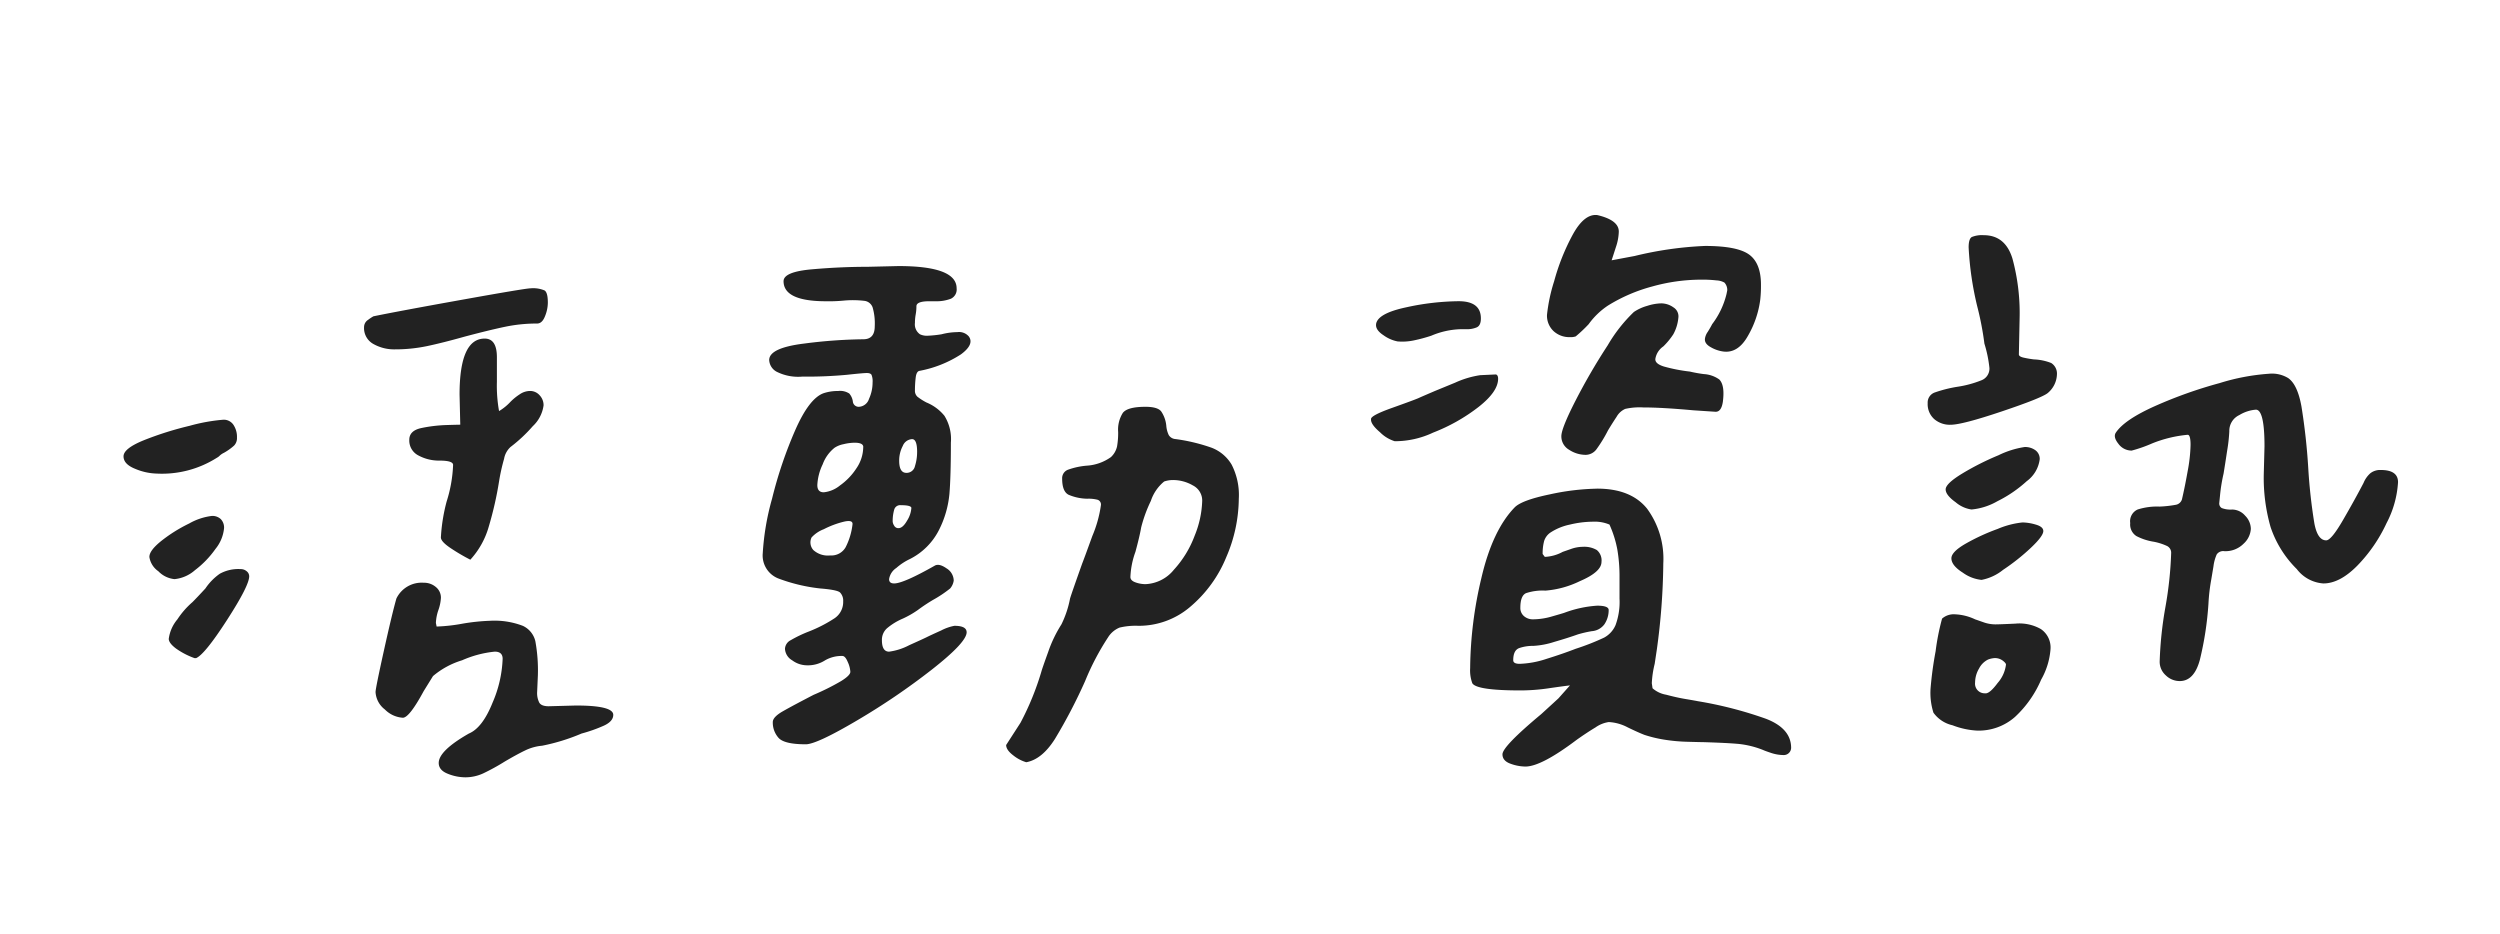 <svg xmlns="http://www.w3.org/2000/svg" width="340" height="127" viewBox="0 0 340 127">
  <g id="Group_698" data-name="Group 698" transform="translate(-550 -180)">
    <rect id="Rectangle_886" data-name="Rectangle 886" width="340" height="127" transform="translate(550 180)" fill="none"/>
    <path id="Path_49428" data-name="Path 49428" d="M-120.488-53.516a1.169,1.169,0,0,1,.537-.977,6.7,6.7,0,0,1,.732-.488q3.32-.684,12.012-2.246t9.375-1.562a3.966,3.966,0,0,1,1.9.293q.439.293.439,1.66a5,5,0,0,1-.391,1.855Q-96.27-54-96.953-54a21.16,21.16,0,0,0-4.346.439q-2.1.439-5.42,1.318-3.125.879-5.225,1.318a21.16,21.16,0,0,1-4.346.439,5.757,5.757,0,0,1-2.93-.732A2.462,2.462,0,0,1-120.488-53.516Zm12.988,9.18q0-7.617,3.418-7.617,1.66,0,1.66,2.539v3.32a19.6,19.6,0,0,0,.293,4,6.931,6.931,0,0,0,1.563-1.27,7.617,7.617,0,0,1,1.27-1.025,2.512,2.512,0,0,1,1.367-.439,1.719,1.719,0,0,1,1.318.586,1.96,1.96,0,0,1,.537,1.367,4.721,4.721,0,0,1-1.465,2.832,20.332,20.332,0,0,1-3.027,2.832,2.843,2.843,0,0,0-.879,1.611,25.957,25.957,0,0,0-.684,3.076,47.732,47.732,0,0,1-1.416,6.2,11.146,11.146,0,0,1-2.49,4.443,26.078,26.078,0,0,1-2.588-1.514q-1.416-.928-1.416-1.514a23.954,23.954,0,0,1,.781-4.883,18.656,18.656,0,0,0,.879-4.98q0-.586-1.855-.586a5.877,5.877,0,0,1-2.832-.684,2.275,2.275,0,0,1-1.27-2.148q0-1.27,1.709-1.611a19.862,19.862,0,0,1,3.271-.391q1.562-.049,1.953-.049Zm-45.7,8.4q0-1.074,2.783-2.2a44.945,44.945,0,0,1,6.2-1.953,24.472,24.472,0,0,1,4.59-.83,1.584,1.584,0,0,1,1.367.684,2.954,2.954,0,0,1,.488,1.758,1.452,1.452,0,0,1-.391,1.074,7.555,7.555,0,0,1-1.367.977,2.272,2.272,0,0,0-.586.391,1.53,1.53,0,0,1-.391.293,13.93,13.93,0,0,1-8.2,2.148,7.983,7.983,0,0,1-2.881-.635Q-153.2-34.863-153.2-35.937Zm3.516,13.672q0-.879,1.66-2.2a20.448,20.448,0,0,1,3.76-2.344,8.205,8.205,0,0,1,3.076-1.025,1.65,1.65,0,0,1,1.221.439,1.65,1.65,0,0,1,.439,1.221A5.245,5.245,0,0,1-140.7-23.34a12.989,12.989,0,0,1-2.783,2.881,4.923,4.923,0,0,1-2.783,1.221,3.528,3.528,0,0,1-2.2-1.074A2.882,2.882,0,0,1-149.687-22.266Zm2.637,11.133a5.163,5.163,0,0,1,1.172-2.637,11.276,11.276,0,0,1,2.051-2.344q.586-.586,1.758-1.855a7.645,7.645,0,0,1,1.953-2,5.214,5.214,0,0,1,2.832-.635,1.232,1.232,0,0,1,.83.293.878.878,0,0,1,.342.684q0,1.27-3.027,5.957t-4.2,5.176h-.2a10.217,10.217,0,0,1-2.539-1.318Q-147.051-10.547-147.051-11.133Zm28.125,7.227q0-.488,1.123-5.566t1.709-7.129a3.807,3.807,0,0,1,3.711-2.148,2.464,2.464,0,0,1,1.66.586,1.85,1.85,0,0,1,.684,1.465,5.951,5.951,0,0,1-.342,1.66,6.081,6.081,0,0,0-.342,1.758l.1.488a23.5,23.5,0,0,0,3.516-.391,27.408,27.408,0,0,1,3.711-.391,10.749,10.749,0,0,1,4.492.684,3.07,3.07,0,0,1,1.709,2.1,22.069,22.069,0,0,1,.342,4.639l-.1,2.246a2.9,2.9,0,0,0,.293,1.465q.293.488,1.27.488l3.711-.1q5.078,0,5.078,1.27,0,.879-1.27,1.465A20.151,20.151,0,0,1-90.9,1.758a27.052,27.052,0,0,1-5.371,1.66,6.547,6.547,0,0,0-2.295.635q-1.123.537-2.783,1.514a29.322,29.322,0,0,1-2.93,1.611,5.8,5.8,0,0,1-2.441.537,6.415,6.415,0,0,1-2.393-.488q-1.221-.488-1.221-1.465,0-1.66,4.1-4,1.855-.781,3.223-4.2A16.438,16.438,0,0,0-101.641-8.4q0-.977-1.074-.977A14.554,14.554,0,0,0-107.158-8.2a11.085,11.085,0,0,0-3.955,2.148L-112.383-4q-1.953,3.613-2.832,3.613a3.772,3.772,0,0,1-2.441-1.123A3.21,3.21,0,0,1-118.926-3.906Zm55.488-55.859q0-1.27,3.857-1.611t7.568-.342l4.2-.1q7.91,0,7.91,3.027a1.383,1.383,0,0,1-.781,1.416,5.483,5.483,0,0,1-2.148.342h-.781q-1.758,0-1.758.684a6.269,6.269,0,0,1-.1,1.123,6.269,6.269,0,0,0-.1,1.123,1.643,1.643,0,0,0,.684,1.563,2.174,2.174,0,0,0,.977.2,15.856,15.856,0,0,0,1.953-.2,8.916,8.916,0,0,1,2.148-.293,1.758,1.758,0,0,1,1.563.586q.781,1.074-1.074,2.441a15.681,15.681,0,0,1-5.664,2.246q-.391.1-.488.928a14.619,14.619,0,0,0-.1,1.709,1.094,1.094,0,0,0,.342.879A8.106,8.106,0,0,0-44-43.262a6.151,6.151,0,0,1,2.441,1.807,6,6,0,0,1,.879,3.662q0,4.59-.2,6.982a13.6,13.6,0,0,1-1.416,4.883,8.929,8.929,0,0,1-3.955,3.955,7.867,7.867,0,0,0-1.855,1.221,2.216,2.216,0,0,0-.977,1.514q0,.586.684.586,1.27,0,5.566-2.441.586-.293,1.563.391a1.99,1.99,0,0,1,.977,1.66,2.112,2.112,0,0,1-.488,1.074,16.609,16.609,0,0,1-2.344,1.563,23.788,23.788,0,0,0-2.051,1.367,12.821,12.821,0,0,1-2.051,1.172,8.541,8.541,0,0,0-2.148,1.318,2.1,2.1,0,0,0-.684,1.611q0,1.563.977,1.563a8.192,8.192,0,0,0,2.734-.879q1.953-.879,2.344-1.074.586-.293,2-.928a6.449,6.449,0,0,1,1.807-.635q1.66,0,1.66.879,0,1.367-4.736,5.078A93.414,93.414,0,0,1-53.477,0q-5.469,3.223-6.934,3.223-2.93,0-3.711-.879A3.119,3.119,0,0,1-64.9.2q0-.684,1.367-1.465t4.2-2.246a32.217,32.217,0,0,0,3.711-1.855q1.27-.781,1.27-1.27A3.728,3.728,0,0,0-54.7-7.959q-.342-.83-.732-.83a4.473,4.473,0,0,0-2.344.586,4.335,4.335,0,0,1-2.539.684A3.39,3.39,0,0,1-62.266-8.2a1.924,1.924,0,0,1-.977-1.562,1.392,1.392,0,0,1,.781-1.172,17.509,17.509,0,0,1,2.441-1.172A18.945,18.945,0,0,0-56.5-13.916a2.658,2.658,0,0,0,1.172-2.295,1.592,1.592,0,0,0-.391-1.172q-.293-.391-2.734-.586a23.332,23.332,0,0,1-5.713-1.367,3.355,3.355,0,0,1-2.1-3.418A34.636,34.636,0,0,1-65-30.176a57.57,57.57,0,0,1,3.174-9.375q1.9-4.3,3.857-4.98a6.151,6.151,0,0,1,1.953-.293,2.274,2.274,0,0,1,1.514.342,2.067,2.067,0,0,1,.488,1.074.79.79,0,0,0,.83.732,1.516,1.516,0,0,0,1.367-1.074A5.368,5.368,0,0,0-51.328-46a2.311,2.311,0,0,0-.146-1.025q-.146-.244-.635-.244t-2.734.244a58.881,58.881,0,0,1-6.055.244,6.494,6.494,0,0,1-3.516-.684,1.924,1.924,0,0,1-.977-1.562q0-1.66,4.736-2.246a67.246,67.246,0,0,1,8.057-.586q1.562,0,1.563-1.758a7.83,7.83,0,0,0-.293-2.588A1.358,1.358,0,0,0-52.4-57.08a13.5,13.5,0,0,0-2.734-.049,21.46,21.46,0,0,1-2.539.1Q-63.437-57.031-63.437-59.766Zm18.164,23.242q0-1.758-.684-1.758a1.445,1.445,0,0,0-1.27.928,4.234,4.234,0,0,0-.488,2q0,1.66.977,1.66a1.159,1.159,0,0,0,1.172-.928A6.287,6.287,0,0,0-45.273-36.523Zm-7.324-.684q0-.586-1.172-.586a6.659,6.659,0,0,0-1.514.2,3.369,3.369,0,0,0-1.221.488,5.12,5.12,0,0,0-1.611,2.246,7.274,7.274,0,0,0-.732,2.832q0,.977.879.977a4.143,4.143,0,0,0,2.2-.928,8.576,8.576,0,0,0,2.246-2.344A5.2,5.2,0,0,0-52.6-37.207Zm6.543,8.3q0-.391-1.465-.391a.834.834,0,0,0-.879.635,5.582,5.582,0,0,0-.2,1.611,1.2,1.2,0,0,0,.2.537.634.634,0,0,0,.586.342q.586,0,1.172-1.025A3.664,3.664,0,0,0-46.055-28.906ZM-57.09-22.461a2.221,2.221,0,0,0,2.1-1.123,9.071,9.071,0,0,0,.928-3.076q.1-.684-1.172-.391a12.437,12.437,0,0,0-2.734,1.025,4.3,4.3,0,0,0-1.66,1.123,1.55,1.55,0,0,0,.244,1.709A2.936,2.936,0,0,0-57.09-22.461ZM-25.547-32.91a1.226,1.226,0,0,1,.83-1.221,10,10,0,0,1,2.49-.537,6.327,6.327,0,0,0,3.32-1.172,2.807,2.807,0,0,0,.83-1.465,10.862,10.862,0,0,0,.146-1.953,4.264,4.264,0,0,1,.635-2.588q.635-.83,3.076-.83,1.66,0,2.148.635a4.175,4.175,0,0,1,.684,1.9,3.637,3.637,0,0,0,.342,1.318,1.169,1.169,0,0,0,.928.537,24.432,24.432,0,0,1,4.883,1.172A5.405,5.405,0,0,1-2.5-34.814a9.028,9.028,0,0,1,.977,4.639,20.388,20.388,0,0,1-1.709,7.959,17.467,17.467,0,0,1-4.834,6.689A10.746,10.746,0,0,1-15.2-12.891a9.379,9.379,0,0,0-2.539.244A3.319,3.319,0,0,0-19.3-11.328a34.706,34.706,0,0,0-3.125,5.957,71.366,71.366,0,0,1-4.1,7.861q-1.758,2.783-3.906,3.174a5.137,5.137,0,0,1-1.758-.928Q-33.164,4-33.164,3.32L-31.211.293a37.619,37.619,0,0,0,2.832-6.934q.1-.391.928-2.686a17.642,17.642,0,0,1,1.807-3.76A13.771,13.771,0,0,0-24.473-16.6q.2-.684,1.66-4.785.2-.488,1.367-3.711a16.716,16.716,0,0,0,1.172-4.2.677.677,0,0,0-.439-.732,4.9,4.9,0,0,0-1.416-.146,6.731,6.731,0,0,1-2.539-.537Q-25.547-31.152-25.547-32.91ZM-6.5-29.883a2.3,2.3,0,0,0-1.27-2.1,5.38,5.38,0,0,0-2.734-.732,3.687,3.687,0,0,0-1.172.2,5.739,5.739,0,0,0-1.807,2.637A18.8,18.8,0,0,0-14.8-26.27q-.2,1.172-.781,3.32a11.246,11.246,0,0,0-.684,3.418q0,.488.684.732a4.042,4.042,0,0,0,1.367.244,5.249,5.249,0,0,0,3.857-1.953,14.212,14.212,0,0,0,2.832-4.639A13.539,13.539,0,0,0-6.5-29.883ZM40.391-55.176a22.813,22.813,0,0,1,.977-4.59,29.361,29.361,0,0,1,2.539-6.348q1.562-2.832,3.32-2.637,2.93.684,2.93,2.246a7.069,7.069,0,0,1-.391,2.1q-.391,1.221-.586,1.807l3.125-.586a48.608,48.608,0,0,1,9.57-1.367q4.395,0,6.006,1.172t1.611,4.1a17.226,17.226,0,0,1-.1,2.051,13.189,13.189,0,0,1-1.66,4.883Q66.367-49.9,64.316-50.2a4.638,4.638,0,0,1-1.66-.586q-.879-.488-.781-1.172a2.14,2.14,0,0,1,.391-.928q.391-.635.586-1.025a11.088,11.088,0,0,0,1.953-4.1l.1-.488a1.452,1.452,0,0,0-.391-1.074,2.431,2.431,0,0,0-1.074-.293,16.838,16.838,0,0,0-2.148-.1,24.768,24.768,0,0,0-6.592.928,22.319,22.319,0,0,0-6.006,2.588,10.128,10.128,0,0,0-2.637,2.539,19.221,19.221,0,0,1-1.758,1.66,2.031,2.031,0,0,1-.781.1,3.14,3.14,0,0,1-2.246-.83A2.881,2.881,0,0,1,40.391-55.176Zm1.953,16.5q0-1.074,1.953-4.883a82.407,82.407,0,0,1,4.346-7.471,20.655,20.655,0,0,1,3.564-4.541,6.238,6.238,0,0,1,1.807-.83,6.744,6.744,0,0,1,1.9-.342,2.88,2.88,0,0,1,1.66.537,1.432,1.432,0,0,1,.684,1.416,5.728,5.728,0,0,1-.684,2.246,9.634,9.634,0,0,1-1.367,1.66,2.548,2.548,0,0,0-1.074,1.66q-.1.684,1.172,1.074a22.366,22.366,0,0,0,3.516.684,18.639,18.639,0,0,0,1.9.342,4,4,0,0,1,2.1.732q.781.781.488,3.027-.2,1.367-.977,1.367l-3.027-.2q-4.3-.391-6.836-.391a8.837,8.837,0,0,0-2.441.2,2.52,2.52,0,0,0-1.172,1.074q-.586.879-1.172,1.855a18.717,18.717,0,0,1-1.514,2.49,1.864,1.864,0,0,1-1.514.83,4.122,4.122,0,0,1-2.246-.684A2.1,2.1,0,0,1,42.344-38.672Zm-25.2-15.234q.2-1.465,4.1-2.295a34.544,34.544,0,0,1,7.129-.83q3.027,0,3.027,2.344,0,.977-.586,1.221a3.4,3.4,0,0,1-1.318.244h-.928a10.99,10.99,0,0,0-3.906.879,20.867,20.867,0,0,1-2.344.635,7.6,7.6,0,0,1-2.246.146,4.813,4.813,0,0,1-1.9-.83Q17.051-53.125,17.148-53.906Zm-.684,12.891q0-.488,2.881-1.514t3.564-1.318q.2-.1,2.246-.977.488-.2,2.734-1.123a12.742,12.742,0,0,1,3.418-1.025l2.148-.1q.293.1.293.586,0,1.758-2.686,3.857a24.523,24.523,0,0,1-6.152,3.467,12.174,12.174,0,0,1-5.225,1.172,4.854,4.854,0,0,1-2-1.221Q16.367-40.332,16.465-41.016Zm30.762,9.473q4.59,0,6.787,2.734a11.52,11.52,0,0,1,2.2,7.422,90.568,90.568,0,0,1-.879,11.719l-.293,1.953a13.408,13.408,0,0,0-.391,2.637l.1.684a3.724,3.724,0,0,0,1.855.879q1.465.391,2.637.586t1.66.293A53.572,53.572,0,0,1,70.176-.244q3.418,1.318,3.418,3.955a1,1,0,0,1-.977.977,5.53,5.53,0,0,1-1.758-.293Q69.98,4.1,69.785,4a12.417,12.417,0,0,0-3.369-.83Q64.8,3.027,61.582,2.93q-.391,0-2.1-.049a23.414,23.414,0,0,1-3.174-.293,17.42,17.42,0,0,1-2.637-.635Q52.891,1.66,51.377.928A6.174,6.174,0,0,0,48.789.2a4.165,4.165,0,0,0-1.807.732q-1.221.732-2.588,1.709Q39.609,6.25,37.461,6.25a6,6,0,0,1-2.051-.391q-1.074-.391-1.074-1.27,0-1.074,5.273-5.469,2.246-2.051,2.344-2.148l1.563-1.758q-.879.1-2.881.391a26.648,26.648,0,0,1-3.857.293q-5.957,0-6.543-.977a5.028,5.028,0,0,1-.293-2.051,54.343,54.343,0,0,1,1.514-12.207Q32.969-25.879,36-29q.977-.977,4.736-1.758A32.6,32.6,0,0,1,47.227-31.543ZM50.254-16.6v-2.881a21.772,21.772,0,0,0-.293-3.76,14.741,14.741,0,0,0-1.074-3.418,5.15,5.15,0,0,0-2.246-.391,13.672,13.672,0,0,0-3.125.391,7.661,7.661,0,0,0-2.637,1.074A2.172,2.172,0,0,0,40-24.414a6.551,6.551,0,0,0-.2,1.758l.293.391a5.575,5.575,0,0,0,2.441-.684q.293-.1,1.123-.391a4.829,4.829,0,0,1,1.611-.293,3.36,3.36,0,0,1,1.9.439,1.827,1.827,0,0,1,.635,1.611q0,1.367-2.979,2.637a12.942,12.942,0,0,1-4.639,1.27,7.2,7.2,0,0,0-2.637.342q-.781.342-.781,2a1.443,1.443,0,0,0,.488,1.123,1.825,1.825,0,0,0,1.27.439,9.281,9.281,0,0,0,2.539-.391q1.367-.391,1.66-.488a15.557,15.557,0,0,1,4.492-.977q1.562,0,1.563.586a3.445,3.445,0,0,1-.586,1.953,2.334,2.334,0,0,1-1.709.928,15.762,15.762,0,0,0-1.9.439q-1.367.488-3.223,1.025a11.145,11.145,0,0,1-2.832.537,5.708,5.708,0,0,0-1.9.293q-.83.293-.83,1.66,0,.488.879.488A12.811,12.811,0,0,0,40.342-8.4q2.2-.684,3.955-1.367a32.568,32.568,0,0,0,3.857-1.514,3.5,3.5,0,0,0,1.563-1.709A9.147,9.147,0,0,0,50.254-16.6Zm47.48-47.754q0-1.172.439-1.416a3.662,3.662,0,0,1,1.611-.244q2.93,0,3.906,3.174a28.325,28.325,0,0,1,.977,8.154l-.1,4.883q0,.293.635.439a14.115,14.115,0,0,0,1.416.244,7.128,7.128,0,0,1,2.344.488,1.7,1.7,0,0,1,.781,1.563,3.433,3.433,0,0,1-1.27,2.539q-.879.684-6.25,2.49t-6.934,1.807a3.255,3.255,0,0,1-2.246-.781,2.727,2.727,0,0,1-.879-2.148,1.449,1.449,0,0,1,.977-1.465,17.723,17.723,0,0,1,3.125-.781,14.515,14.515,0,0,0,3.223-.879,1.7,1.7,0,0,0,1.074-1.66,16.91,16.91,0,0,0-.684-3.32,41.36,41.36,0,0,0-.977-5.078A43.036,43.036,0,0,1,97.734-64.355Zm-3.125,32.91q0-.781,2.246-2.148a36.713,36.713,0,0,1,4.932-2.49,12.292,12.292,0,0,1,3.564-1.123,2.373,2.373,0,0,1,1.465.439,1.44,1.44,0,0,1,.586,1.221,4.376,4.376,0,0,1-1.758,2.979,17.4,17.4,0,0,1-4,2.734,8.655,8.655,0,0,1-3.516,1.123,4.224,4.224,0,0,1-2.148-.977Q94.609-30.664,94.609-31.445Zm.781,9.375q0-.879,1.953-2a28.244,28.244,0,0,1,4.346-2,11.721,11.721,0,0,1,3.369-.879,6.687,6.687,0,0,1,1.807.293q1.025.293,1.025.879,0,.684-1.709,2.295a28.548,28.548,0,0,1-3.76,2.979,6.684,6.684,0,0,1-2.93,1.367,5.226,5.226,0,0,1-2.539-.977Q95.391-21.094,95.391-22.07ZM92.559-4.395a48.576,48.576,0,0,1,.684-5.029,31.132,31.132,0,0,1,.879-4.443,2.387,2.387,0,0,1,1.758-.586,7,7,0,0,1,2.734.684q.293.1,1.123.391a4.829,4.829,0,0,0,1.611.293q.586,0,2.734-.1a5.909,5.909,0,0,1,3.467.732,3.032,3.032,0,0,1,1.318,2.783,9.865,9.865,0,0,1-1.27,4.1,14.858,14.858,0,0,1-3.564,5.078,7.468,7.468,0,0,1-5.127,1.855A10.873,10.873,0,0,1,95.537.635a4.384,4.384,0,0,1-2.588-1.709A8.894,8.894,0,0,1,92.559-4.395Zm10.254-3.223q0-.2-.439-.537A1.775,1.775,0,0,0,101.25-8.5a3.1,3.1,0,0,0-.879.2A2.741,2.741,0,0,0,99.15-7.08a3.756,3.756,0,0,0-.537,1.9A1.309,1.309,0,0,0,99.98-3.711q.586.1,1.709-1.416A4.613,4.613,0,0,0,102.813-7.617ZM117.754-39.16q1.172-1.758,5.322-3.613a60.87,60.87,0,0,1,8.789-3.125,29.153,29.153,0,0,1,6.689-1.27,4.237,4.237,0,0,1,2.637.586q1.27.879,1.807,3.857a84.737,84.737,0,0,1,.928,8.447,74.312,74.312,0,0,0,.83,7.471q.439,2.295,1.611,2.295.684,0,2.295-2.783t2.783-5.029a3.508,3.508,0,0,1,.928-1.318,2.166,2.166,0,0,1,1.416-.439q2.344,0,2.344,1.66a13.705,13.705,0,0,1-1.562,5.566,20.805,20.805,0,0,1-3.955,5.762q-2.393,2.441-4.639,2.441a4.955,4.955,0,0,1-3.613-1.953,14.516,14.516,0,0,1-3.564-5.713,24.326,24.326,0,0,1-.928-7.178l.1-3.809q0-4.98-1.172-4.98a5.082,5.082,0,0,0-2.246.732,2.356,2.356,0,0,0-1.367,2.2,21.943,21.943,0,0,1-.293,2.637q-.293,1.953-.488,3.125a22.783,22.783,0,0,0-.488,3.027l-.1.977a.72.72,0,0,0,.342.684,3.313,3.313,0,0,0,1.416.2,2.365,2.365,0,0,1,1.758.83,2.591,2.591,0,0,1,.781,1.807,2.974,2.974,0,0,1-.977,2,3.469,3.469,0,0,1-2.637,1.025,1.07,1.07,0,0,0-1.025.439A5.6,5.6,0,0,0,131.035-21l-.293,1.758a25.385,25.385,0,0,0-.391,3.32,44.093,44.093,0,0,1-1.172,7.666q-.781,2.881-2.734,2.881a2.7,2.7,0,0,1-1.9-.781,2.464,2.464,0,0,1-.83-1.855,51.085,51.085,0,0,1,.781-7.422,50.927,50.927,0,0,0,.781-7.324,1.024,1.024,0,0,0-.537-.977,7.744,7.744,0,0,0-1.807-.586,7.6,7.6,0,0,1-2.393-.781,1.866,1.866,0,0,1-.83-1.758,1.749,1.749,0,0,1,1.025-1.855,8.763,8.763,0,0,1,2.979-.391,15.511,15.511,0,0,0,2.2-.244,1.065,1.065,0,0,0,.83-.732q.391-1.66.781-3.857a21.306,21.306,0,0,0,.391-3.564q0-1.367-.391-1.367a17.141,17.141,0,0,0-4.834,1.172,18.755,18.755,0,0,1-2.783.977,2.222,2.222,0,0,1-1.807-.928Q117.363-38.574,117.754-39.16Z" transform="translate(720 278)" fill="#222"/>
  </g>
</svg>
